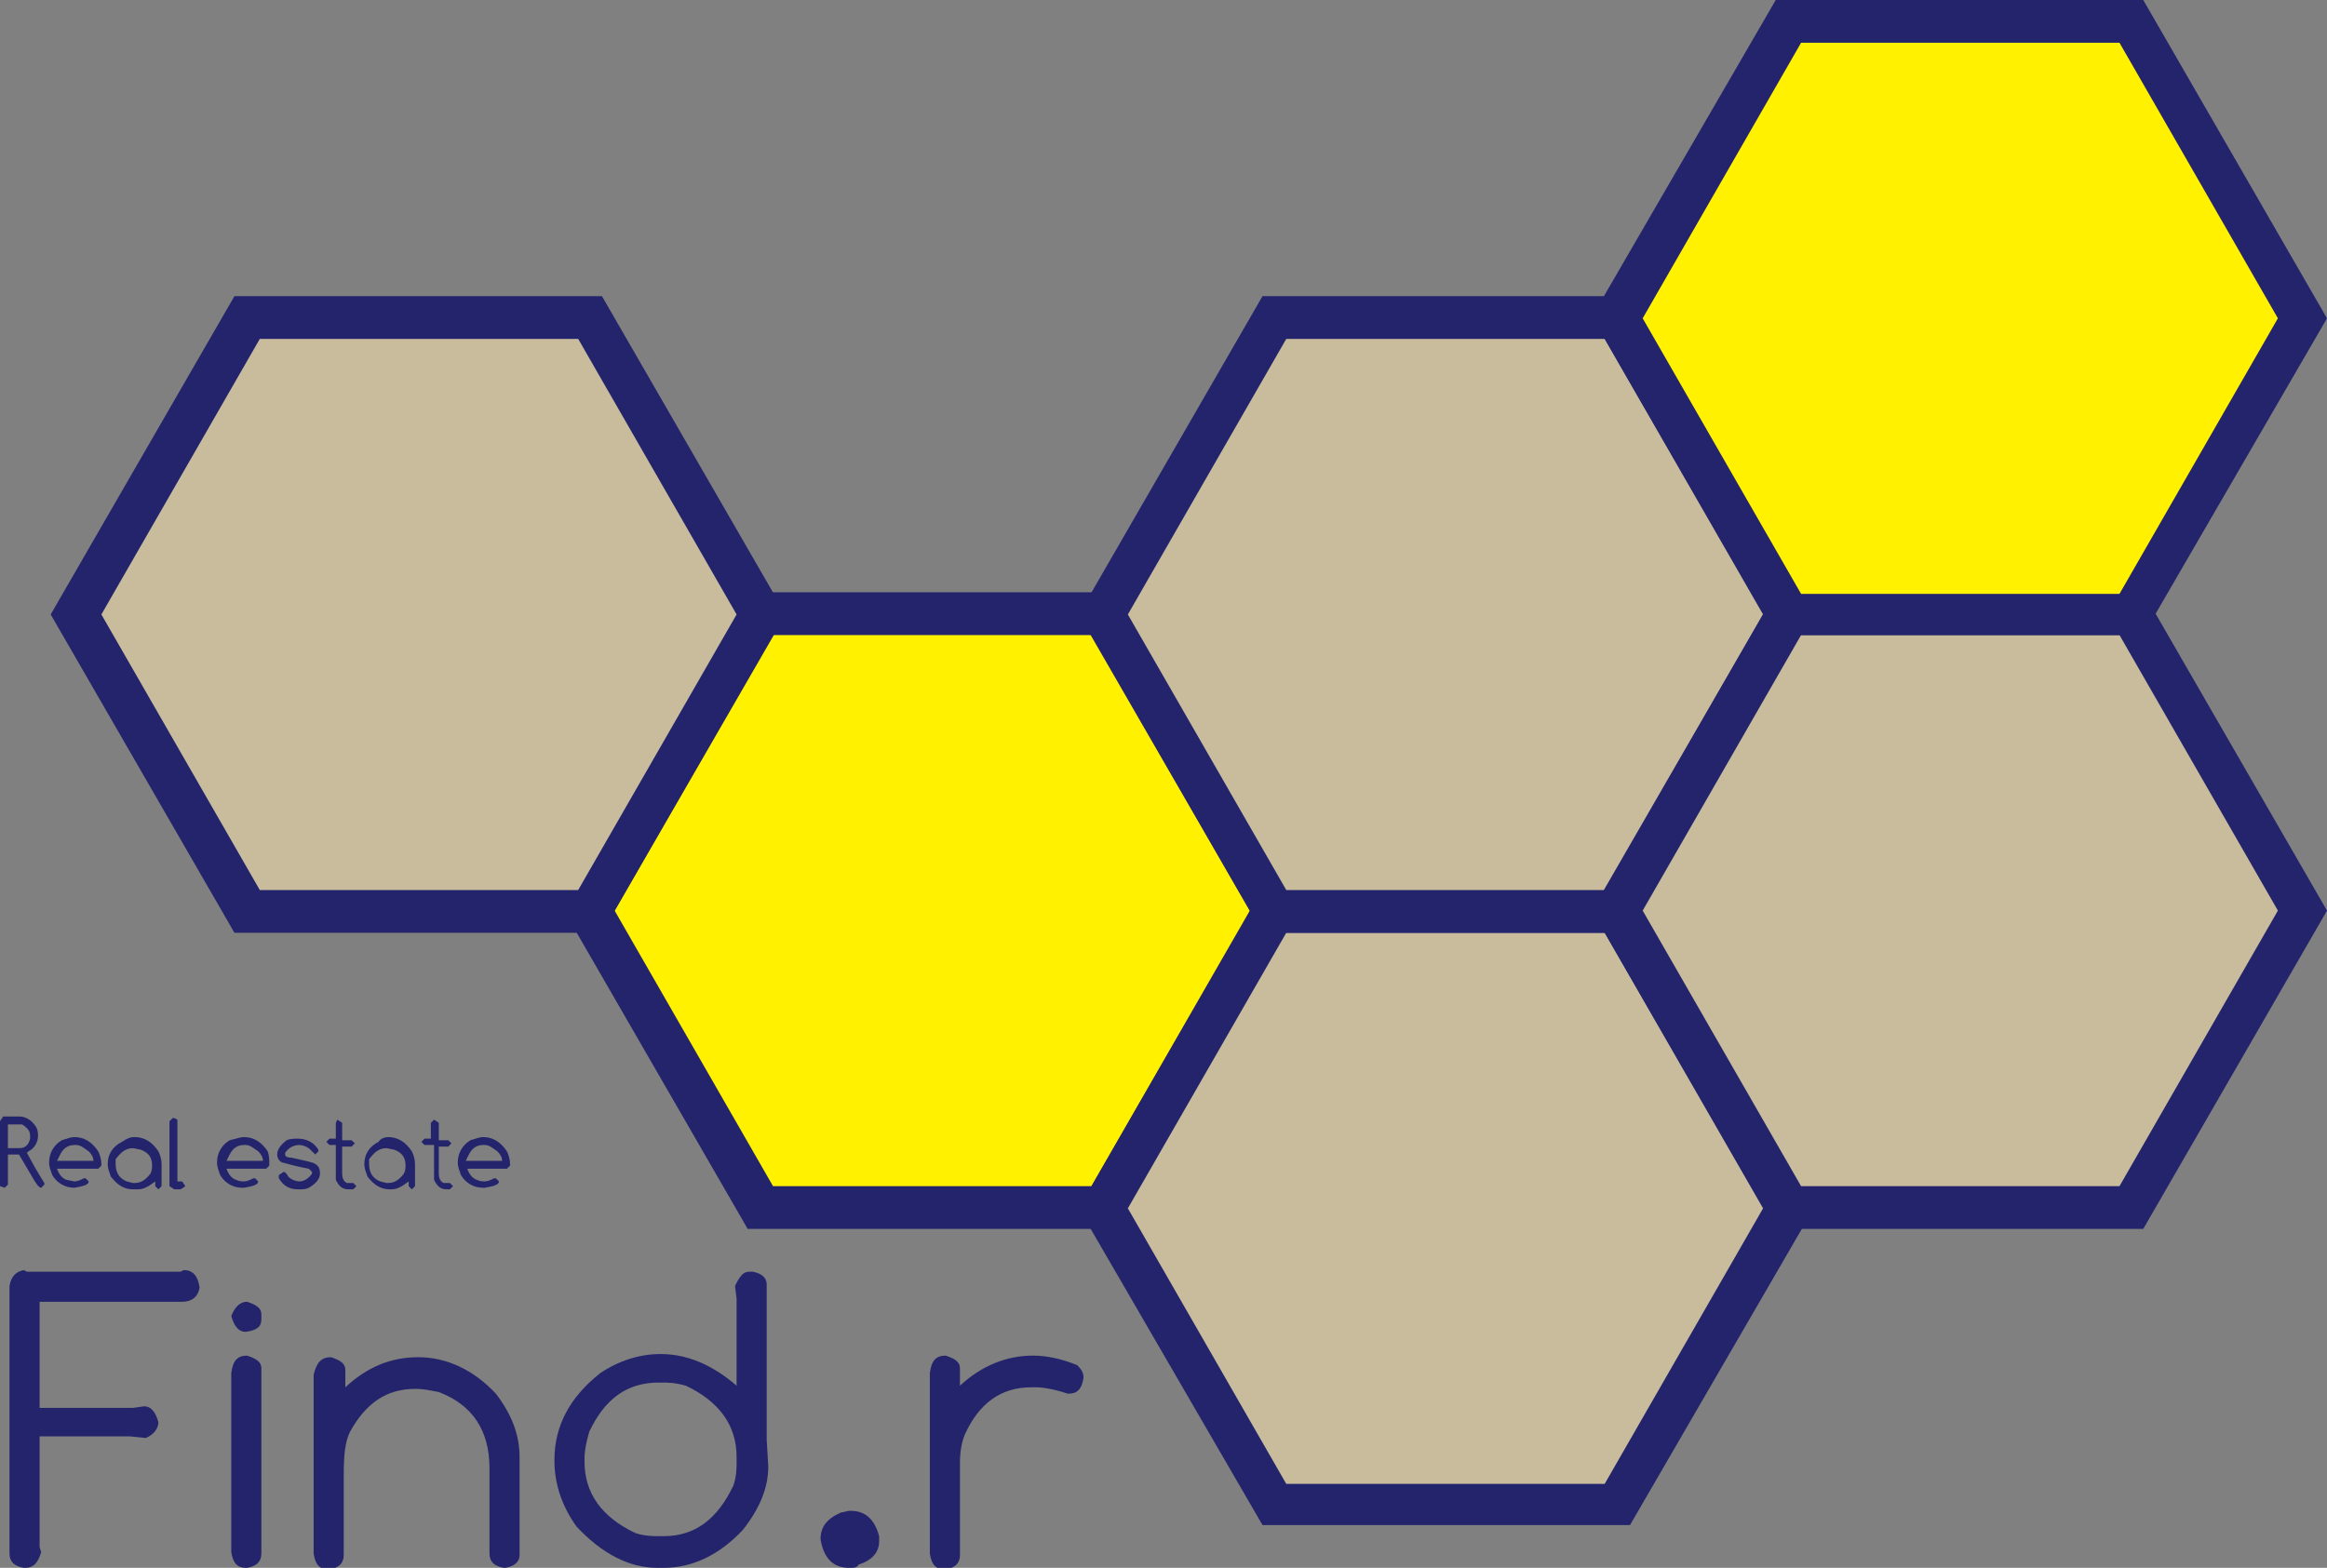 <?xml version="1.0" encoding="utf-8"?>
<!-- Generator: Adobe Illustrator 24.0.0, SVG Export Plug-In . SVG Version: 6.00 Build 0)  -->
<svg version="1.1" id="レイヤー_1" xmlns="http://www.w3.org/2000/svg" xmlns:xlink="http://www.w3.org/1999/xlink" x="0px"
	 y="0px" width="146.9px" height="99px" viewBox="0 0 146.9 99" style="enable-background:new 0 0 146.9 99;" xml:space="preserve">
<rect x="0" y="0" width="146.9" height="99" fill="#808080" stroke="none"/>
<style type="text/css">
	.st0{fill:#23246C;}
	.st1{fill:#FFF100;}
	.st2{fill:#C9BC9C;}
</style>
<g>
	<path class="st0" d="M0.2,70.5h1c0.4,0,0.8,0.2,1.1,0.7c0.1,0.2,0.1,0.4,0.1,0.5v0c0,0.4-0.2,0.8-0.6,1l-0.1,0.1
		c0.7,1.3,1.1,1.9,1.1,1.9v0.1l-0.2,0.2h0c-0.1,0-0.2-0.1-0.4-0.4l-1-1.7H0.5v1.9l-0.2,0.2h0L0,74.9v-4.1L0.2,70.5 M0.5,71v1.5h0.7
		c0.4,0,0.6-0.2,0.7-0.6l0-0.1v-0.1c0-0.3-0.2-0.5-0.5-0.7c-0.1,0-0.2,0-0.4,0H0.5z"/>
	<path class="st0" d="M4.7,71.8c0.6,0,1.1,0.3,1.5,0.9c0.1,0.2,0.2,0.5,0.2,0.8v0.1l-0.2,0.2H3.6c0.1,0.3,0.3,0.6,0.6,0.7l0.5,0.1
		c0.2,0,0.4-0.1,0.6-0.2h0.1l0.2,0.2v0c0,0.2-0.3,0.3-0.9,0.4H4.7c-0.6,0-1.1-0.3-1.4-0.8c-0.1-0.3-0.2-0.5-0.2-0.8
		c0-0.6,0.3-1.1,0.8-1.4C4.2,71.9,4.5,71.8,4.7,71.8 M3.6,73.3h2.3c0-0.2-0.1-0.4-0.3-0.6c-0.3-0.2-0.5-0.4-0.8-0.4H4.7
		c-0.4,0-0.7,0.2-0.9,0.6L3.6,73.3"/>
	<path class="st0" d="M8.5,71.8c0.6,0,1.1,0.3,1.5,0.9c0.1,0.2,0.2,0.5,0.2,0.8v1.4l-0.2,0.2h0l-0.2-0.2v0l0-0.3v0
		c-0.4,0.3-0.7,0.5-1.1,0.5H8.4c-0.6,0-1-0.3-1.4-0.8c-0.1-0.3-0.2-0.5-0.2-0.8c0-0.6,0.3-1.1,0.9-1.4C8,71.9,8.2,71.8,8.5,71.8
		 M7.3,73.5L7.3,73.5c0,0.5,0.2,0.9,0.7,1.1l0.4,0.1h0.1c0.4,0,0.7-0.2,1-0.6c0.1-0.2,0.1-0.4,0.1-0.5v0c0-0.5-0.2-0.8-0.7-1
		l-0.5-0.1h0c-0.5,0-0.8,0.3-1.1,0.7L7.3,73.5"/>
	<polyline class="st0" points="10.9,70.6 11,70.6 11.2,70.7 11.2,74.6 11.5,74.6 11.7,74.9 11.7,74.9 11.4,75.1 11,75.1 10.7,74.9 
		10.7,70.8 10.9,70.6 	"/>
	<path class="st0" d="M15.4,71.8c0.6,0,1.1,0.3,1.5,0.9C17,73,17,73.2,17,73.5v0.1l-0.2,0.2h-2.5c0.1,0.3,0.3,0.6,0.6,0.7
		c0.2,0.1,0.4,0.1,0.5,0.1c0.2,0,0.4-0.1,0.6-0.2h0.1l0.2,0.2v0c0,0.2-0.3,0.3-0.9,0.4h-0.1c-0.6,0-1.1-0.3-1.4-0.8
		c-0.1-0.3-0.2-0.5-0.2-0.8c0-0.6,0.3-1.1,0.8-1.4C14.9,71.9,15.2,71.8,15.4,71.8 M14.3,73.3h2.3c0-0.2-0.1-0.4-0.3-0.6
		c-0.3-0.2-0.5-0.4-0.8-0.4h-0.1c-0.4,0-0.7,0.2-0.9,0.6L14.3,73.3"/>
	<path class="st0" d="M18.8,71.9c0.5,0,1,0.2,1.3,0.7l0,0.1v0l-0.2,0.2l-0.3-0.3c-0.2-0.2-0.5-0.3-0.7-0.3c-0.4,0-0.7,0.2-0.9,0.5
		l0,0.1c0,0.1,0.1,0.2,0.4,0.2c0.9,0.2,1.4,0.3,1.5,0.4c0.2,0.1,0.3,0.3,0.3,0.6v0c0,0.3-0.2,0.6-0.7,0.9c-0.2,0.1-0.4,0.1-0.7,0.1
		c-0.5,0-0.9-0.2-1.2-0.7l0-0.1v-0.1l0.3-0.2c0.1,0,0.2,0.1,0.3,0.3c0.2,0.2,0.5,0.3,0.7,0.3c0.3,0,0.6-0.2,0.8-0.5l0-0.1v0
		l-0.2-0.2c-1.1-0.2-1.6-0.4-1.7-0.4c-0.2-0.1-0.3-0.3-0.3-0.5c0-0.3,0.2-0.6,0.6-0.9C18.3,71.9,18.6,71.9,18.8,71.9"/>
	<path class="st0" d="M21.3,70.7L21.3,70.7l0.3,0.2v1.1h0.5l0.1,0l0.2,0.2l-0.2,0.2l-0.2,0h-0.4v1.7c0,0.3,0.1,0.5,0.3,0.6l0.3,0
		h0.1l0.2,0.2v0l-0.2,0.2H22c-0.4,0-0.6-0.2-0.8-0.6l0-0.4v-1.8h-0.2l-0.2,0l-0.2-0.2l0.2-0.2v0l0.1,0h0.3v-1L21.3,70.7"/>
	<path class="st0" d="M24.5,71.8c0.6,0,1.1,0.3,1.5,0.9c0.1,0.2,0.2,0.5,0.2,0.8v1.4l-0.2,0.2h0l-0.2-0.2v0l0-0.3v0
		c-0.4,0.3-0.7,0.5-1.1,0.5h-0.1c-0.6,0-1-0.3-1.4-0.8c-0.1-0.3-0.2-0.5-0.2-0.8c0-0.6,0.3-1.1,0.9-1.4C24,71.9,24.3,71.8,24.5,71.8
		 M23.3,73.5L23.3,73.5c0,0.5,0.2,0.9,0.7,1.1l0.4,0.1h0.1c0.4,0,0.7-0.2,1-0.6c0.1-0.2,0.1-0.4,0.1-0.5v0c0-0.5-0.2-0.8-0.7-1
		l-0.5-0.1h0c-0.5,0-0.8,0.3-1.1,0.7L23.3,73.5"/>
	<path class="st0" d="M27.4,70.7L27.4,70.7l0.3,0.2v1.1h0.5l0.1,0l0.2,0.2l-0.2,0.2l-0.2,0h-0.4v1.7c0,0.3,0.1,0.5,0.3,0.6l0.3,0
		h0.1l0.2,0.2v0l-0.2,0.2h-0.2c-0.4,0-0.6-0.2-0.8-0.6l0-0.4v-1.8H27l-0.2,0l-0.2-0.2l0.2-0.2v0l0.1,0h0.3v-1L27.4,70.7"/>
	<path class="st0" d="M30.5,71.8c0.6,0,1.1,0.3,1.5,0.9c0.1,0.2,0.2,0.5,0.2,0.8v0.1L32,73.8h-2.5c0.1,0.3,0.3,0.6,0.6,0.7
		c0.2,0.1,0.4,0.1,0.5,0.1c0.2,0,0.4-0.1,0.6-0.2h0.1l0.2,0.2v0c0,0.2-0.3,0.3-0.9,0.4h-0.1c-0.6,0-1.1-0.3-1.4-0.8
		c-0.1-0.3-0.2-0.5-0.2-0.8c0-0.6,0.3-1.1,0.8-1.4C30,71.9,30.3,71.8,30.5,71.8 M29.4,73.3h2.3c0-0.2-0.1-0.4-0.3-0.6
		c-0.3-0.2-0.5-0.4-0.8-0.4h-0.1c-0.4,0-0.7,0.2-0.9,0.6L29.4,73.3"/>
	<polygon class="st1" points="69.6,38.8 48,38.8 37.2,57.5 48,76.3 69.6,76.3 80.5,57.5 	"/>
	<path class="st0" d="M70.4,77.6H47.2L35.6,57.5l11.6-20.1h23.2L82,57.5L70.4,77.6z M48.8,74.9h20.1l10-17.4l-10-17.4H48.8l-10,17.4
		L48.8,74.9z"/>
	<polygon class="st2" points="102.1,57.5 80.5,57.5 69.6,76.3 80.5,95 102.1,95 112.9,76.3 	"/>
	<path class="st0" d="M102.9,96.3H79.7L68.1,76.3l11.6-20.1h23.2l11.6,20.1L102.9,96.3z M81.2,93.7h20.1l10-17.4l-10-17.4H81.2
		l-10,17.4L81.2,93.7z"/>
	<polygon class="st2" points="37.2,20.1 15.6,20.1 4.8,38.8 15.6,57.5 37.2,57.5 48,38.8 	"/>
	<path class="st0" d="M38,58.9H14.8L3.2,38.8l11.6-20.1H38l11.6,20.1L38,58.9z M16.4,56.2h20.1l10-17.4l-10-17.4H16.4l-10,17.4
		L16.4,56.2z"/>
	<polygon class="st2" points="102.1,20.1 80.5,20.1 69.6,38.8 80.5,57.5 102.1,57.5 112.9,38.8 	"/>
	<path class="st0" d="M102.9,58.9H79.7L68.1,38.8l11.6-20.1h23.2l11.6,20.1L102.9,58.9z M81.2,56.2h20.1l10-17.4l-10-17.4H81.2
		l-10,17.4L81.2,56.2z"/>
	<polygon class="st2" points="134.5,38.8 112.9,38.8 102.1,57.5 112.9,76.3 134.5,76.3 145.4,57.5 	"/>
	<path class="st0" d="M135.3,77.6h-23.2l-11.6-20.1l11.6-20.1h23.2l11.6,20.1L135.3,77.6z M113.7,74.9h20.1l10-17.4l-10-17.4h-20.1
		l-10,17.4L113.7,74.9z"/>
	<polygon class="st1" points="134.5,1.3 112.9,1.3 102.1,20.1 112.9,38.8 134.5,38.8 145.4,20.1 	"/>
	<path class="st0" d="M135.3,40.1h-23.2l-11.6-20.1L112.1,0h23.2l11.6,20.1L135.3,40.1z M113.7,37.5h20.1l10-17.4l-10-17.4h-20.1
		l-10,17.4L113.7,37.5z"/>
	<path class="st0" d="M1.5,80.2l0.2,0.1h9.7l0.2-0.1c0.6,0,0.9,0.4,1,1.1c-0.1,0.6-0.5,0.9-1.1,0.9H2.5v6.7h5.9l0.7-0.1
		c0.4,0,0.7,0.3,0.9,1c0,0.4-0.3,0.8-0.8,1l-1-0.1H2.5v7l0.1,0.3C2.4,98.7,2.1,99,1.6,99H1.5c-0.6-0.1-0.9-0.4-0.9-0.9V81.2
		C0.7,80.6,1,80.3,1.5,80.2L1.5,80.2z"/>
	<path class="st0" d="M15.6,82.2c0.6,0.2,0.9,0.4,0.9,0.8v0.3c0,0.5-0.3,0.7-1,0.8c-0.4,0-0.7-0.3-0.9-1
		C14.8,82.6,15.1,82.2,15.6,82.2 M15.6,85.6c0.6,0.2,0.9,0.4,0.9,0.8v11.7c0,0.5-0.3,0.8-0.9,0.9h-0.1c-0.5,0-0.8-0.3-0.9-1V86.7
		C14.7,85.9,15,85.6,15.6,85.6"/>
	<path class="st0" d="M20.9,85.7c0.6,0.2,0.9,0.4,0.9,0.8v1.1c1.4-1.3,2.9-1.9,4.6-1.9c1.8,0,3.5,0.8,4.9,2.3c1,1.3,1.5,2.6,1.5,4
		v6.2c0,0.4-0.3,0.7-0.9,0.8h-0.1c-0.6-0.1-0.9-0.4-0.9-0.9v-5.4c0-2.4-1.1-4-3.2-4.8c-0.5-0.1-1-0.2-1.4-0.2h-0.1
		c-1.8,0-3.1,0.9-4.1,2.7c-0.3,0.6-0.4,1.4-0.4,2.7v5.1c0,0.5-0.3,0.8-0.9,0.9h-0.1c-0.5,0-0.8-0.3-0.9-1V86.8
		C20,86,20.3,85.7,20.9,85.7"/>
	<path class="st0" d="M47.3,80.3h0.2c0.6,0.1,0.9,0.4,0.9,0.8v9.8l0.1,1.7c0,1.3-0.5,2.6-1.6,4c-1.5,1.6-3.2,2.4-5,2.4h-0.4
		c-1.8,0-3.5-0.9-5.1-2.6c-1-1.4-1.4-2.8-1.4-4.2c0-2.2,1-4,2.9-5.5c1.2-0.8,2.5-1.2,3.8-1.2c1.7,0,3.3,0.7,4.8,2V82l-0.1-0.8
		C46.7,80.6,46.9,80.3,47.3,80.3 M36.9,92.1v0.2c0,2,1.1,3.5,3.2,4.5c0.6,0.2,1.1,0.2,1.5,0.2h0.3c2,0,3.4-1.1,4.4-3.2
		c0.2-0.6,0.2-1.1,0.2-1.5v-0.3c0-2-1.1-3.5-3.2-4.5c-0.7-0.2-1.2-0.2-1.5-0.2h-0.2c-2,0-3.4,1-4.4,3.1C37,91.1,36.9,91.6,36.9,92.1
		"/>
	<path class="st0" d="M53.7,95.4c0.9,0,1.5,0.5,1.8,1.6v0.3c0,0.7-0.4,1.2-1.3,1.5C54.1,99,53.9,99,53.7,99h-0.1
		c-1,0-1.6-0.6-1.8-1.8c0-0.8,0.4-1.3,1.3-1.7C53.3,95.5,53.4,95.4,53.7,95.4"/>
	<path class="st0" d="M59.7,85.6c0.6,0.2,0.9,0.4,0.9,0.8v1.1c1.4-1.3,3-1.9,4.6-1.9c0.9,0,1.8,0.2,2.8,0.6c0.3,0.3,0.4,0.5,0.4,0.8
		V87C68.3,87.7,68,88,67.5,88h-0.1c-0.9-0.3-1.6-0.4-2-0.4h-0.3c-1.9,0-3.3,1-4.2,3c-0.2,0.5-0.3,1.1-0.3,1.8v5.8
		c0,0.5-0.3,0.8-0.9,0.9h-0.1c-0.5,0-0.8-0.3-0.9-1V86.7C58.8,85.9,59.1,85.6,59.7,85.6"/>
</g>
</svg>
